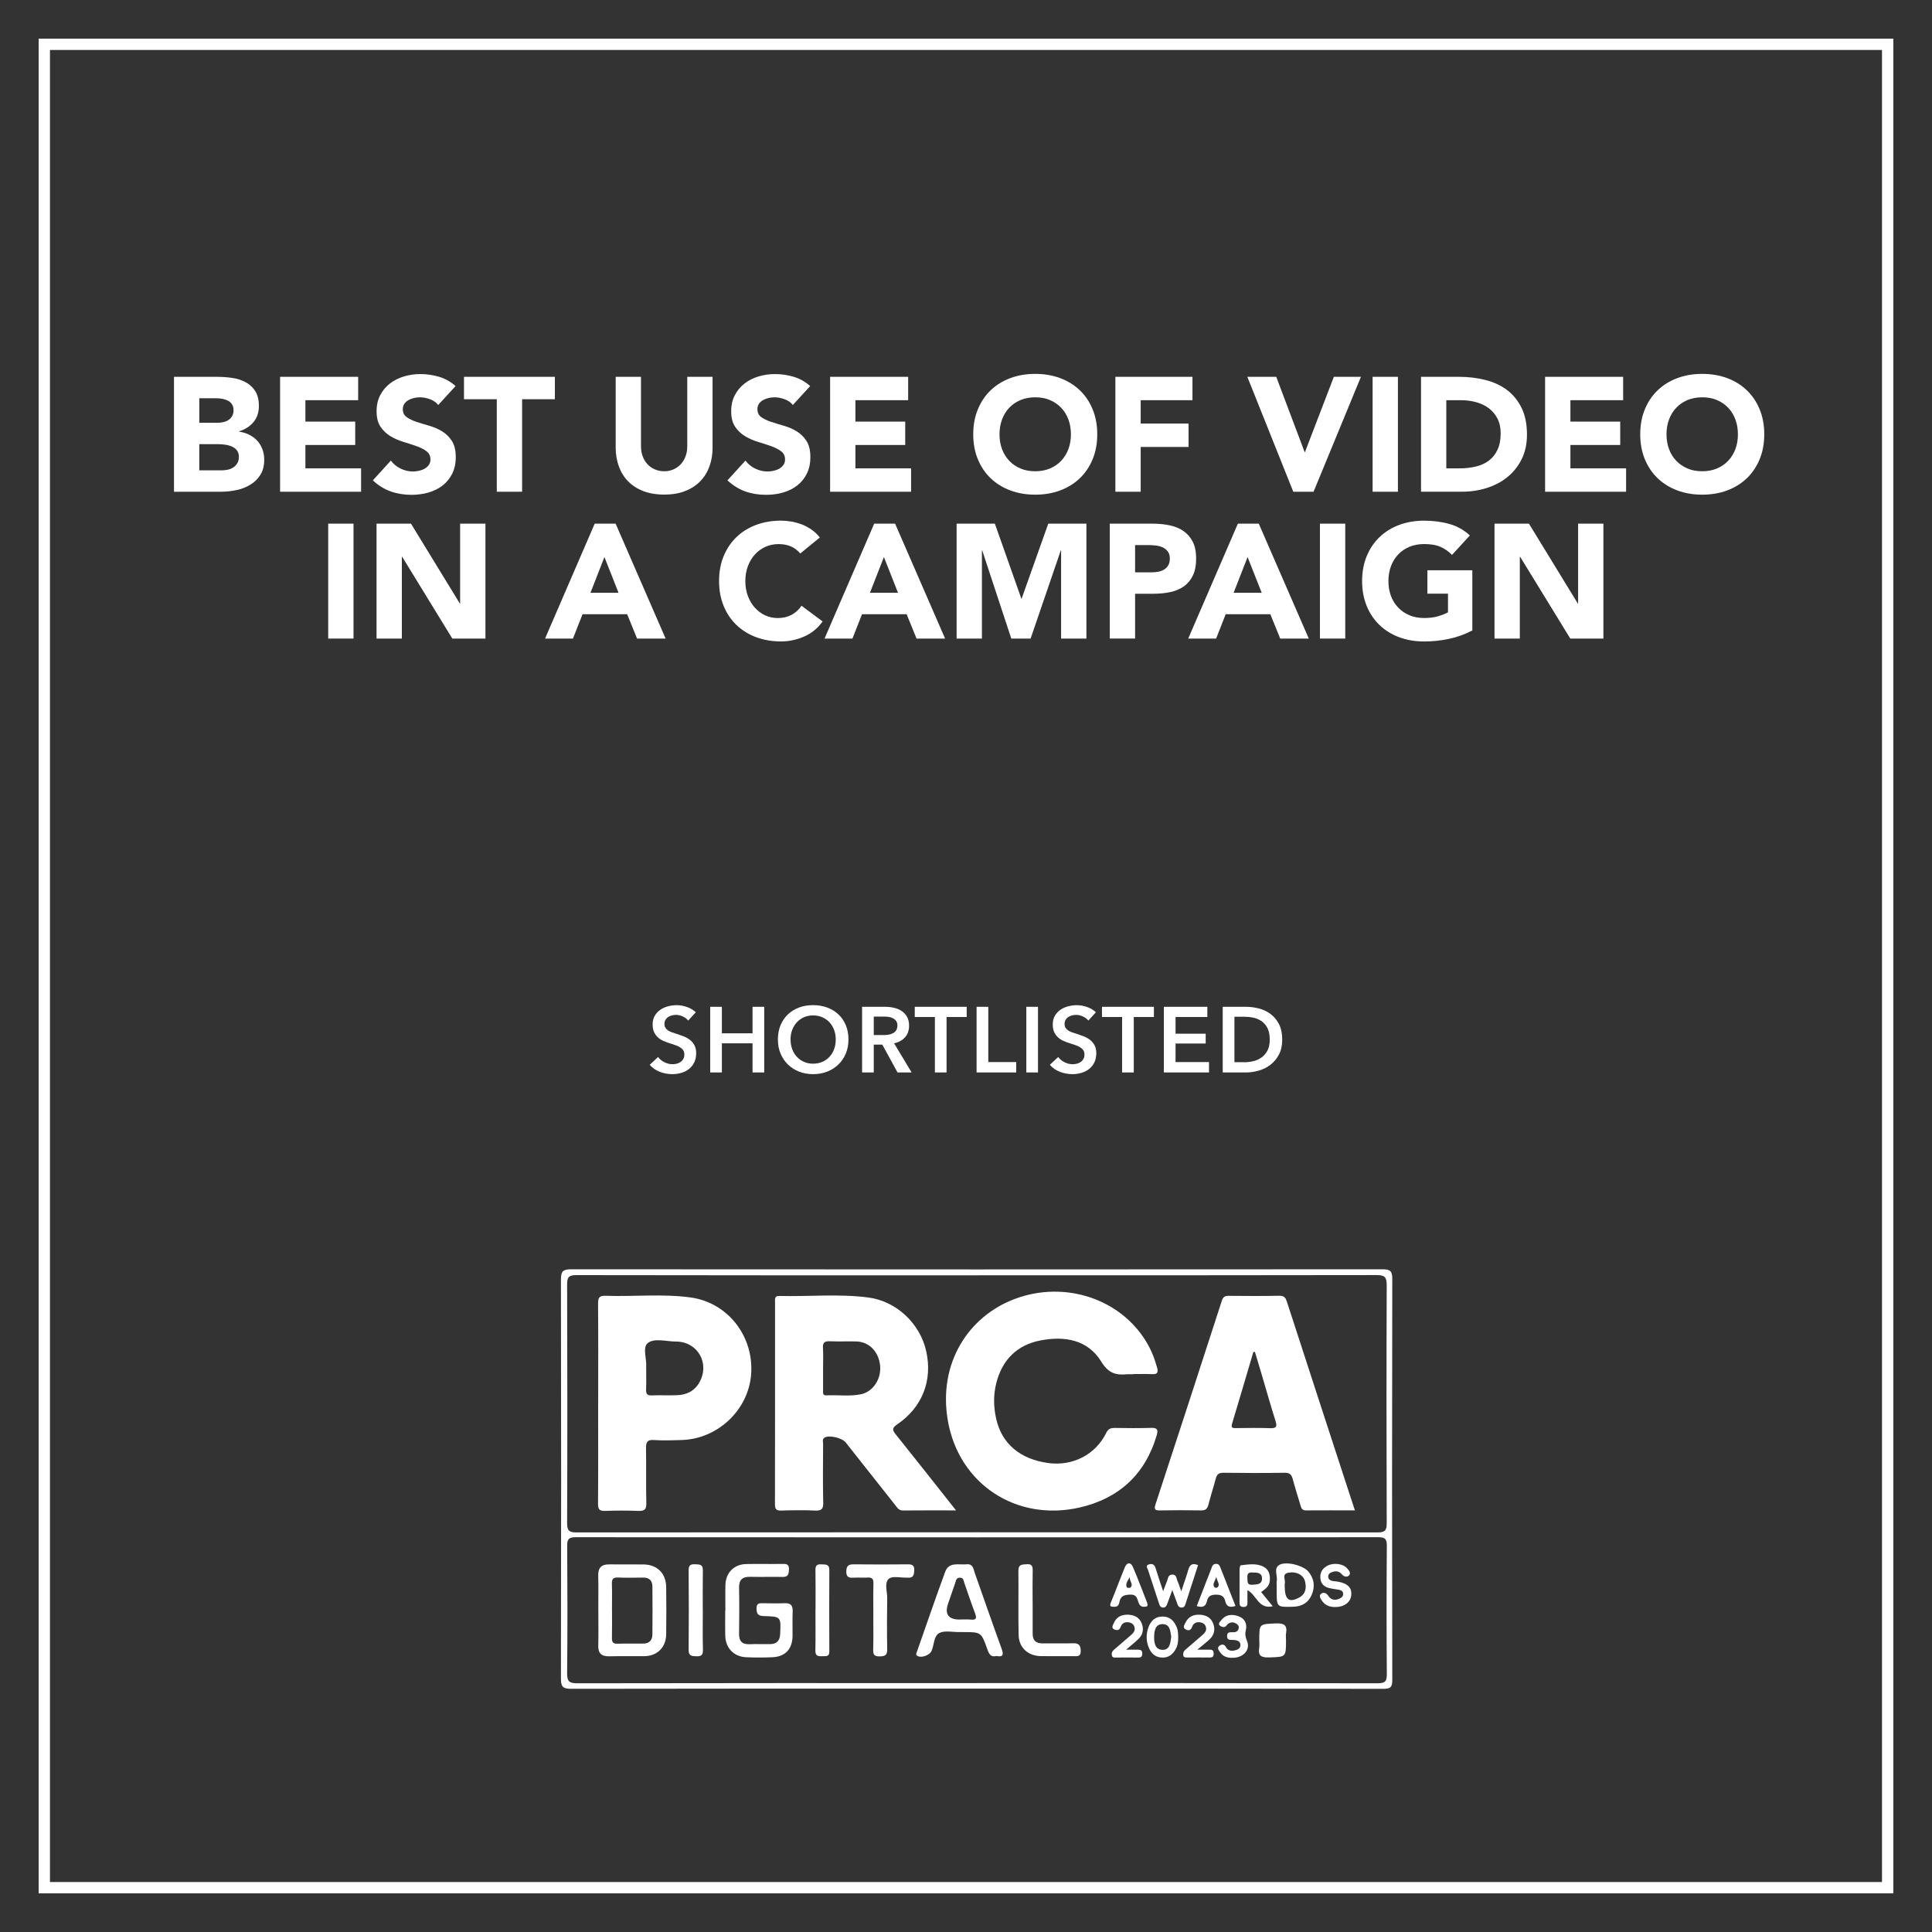 <?xml version="1.0" encoding="UTF-8"?><svg id="Layer_1" xmlns="http://www.w3.org/2000/svg" viewBox="0 0 500 500"><rect x="0" y="0" width="500" height="500" fill="#333333" stroke="none"/><defs><style>.cls-1{fill:#fff;stroke-width:0px;}</style></defs><path class="cls-1" d="M490,490H10V10h480v480ZM12.93,487.07h474.13V12.93H12.93v474.13Z"/><path class="cls-1" d="M45.02,97.52h11.09c1.29,0,2.58.09,3.89.27,1.3.18,2.47.55,3.51,1.09,1.04.55,1.88,1.31,2.52,2.29.64.98.97,2.28.97,3.91s-.47,3.07-1.41,4.18c-.94,1.11-2.18,1.9-3.72,2.37v.08c.98.14,1.87.41,2.67.82.8.41,1.48.92,2.06,1.55.57.63,1.01,1.37,1.32,2.21.31.84.46,1.74.46,2.69,0,1.57-.34,2.88-1.01,3.93-.67,1.05-1.54,1.9-2.6,2.54-1.06.64-2.26,1.11-3.59,1.39-1.33.28-2.65.42-3.97.42h-12.18v-29.74ZM51.57,109.41h4.75c.5,0,1-.06,1.49-.17.49-.11.93-.29,1.32-.55.39-.25.71-.59.95-1.01.24-.42.36-.92.36-1.51s-.13-1.13-.4-1.53c-.27-.41-.61-.72-1.03-.94-.42-.22-.9-.38-1.43-.48-.53-.1-1.05-.15-1.55-.15h-4.45v6.34ZM51.57,121.72h5.88c.5,0,1.01-.06,1.53-.17.52-.11.99-.31,1.41-.59.42-.28.76-.64,1.03-1.09.27-.45.4-.99.4-1.64,0-.7-.18-1.27-.52-1.7-.35-.43-.79-.76-1.32-.99-.53-.22-1.11-.38-1.72-.46-.62-.08-1.19-.13-1.72-.13h-4.96v6.76Z"/><path class="cls-1" d="M72.49,97.52h20.2v6.05h-13.65v5.54h12.89v6.05h-12.89v6.05h14.41v6.05h-20.96v-29.74Z"/><path class="cls-1" d="M113.4,104.79c-.53-.67-1.25-1.17-2.16-1.49-.91-.32-1.77-.48-2.58-.48-.48,0-.97.06-1.47.17-.5.11-.98.29-1.43.53-.45.24-.81.55-1.09.95-.28.39-.42.87-.42,1.43,0,.9.34,1.58,1.01,2.06.67.48,1.52.88,2.54,1.22,1.02.34,2.12.67,3.3,1.01,1.18.34,2.27.81,3.3,1.43,1.02.62,1.87,1.44,2.54,2.48.67,1.04,1.01,2.42,1.01,4.16s-.31,3.09-.92,4.33c-.62,1.23-1.45,2.25-2.5,3.07-1.05.81-2.27,1.41-3.65,1.81-1.39.39-2.85.59-4.39.59-1.93,0-3.72-.29-5.38-.88s-3.19-1.54-4.62-2.86l4.66-5.12c.67.9,1.52,1.59,2.54,2.08,1.02.49,2.08.74,3.17.74.53,0,1.07-.06,1.62-.19s1.04-.31,1.47-.57c.43-.25.78-.57,1.05-.97.27-.39.4-.85.4-1.39,0-.9-.34-1.6-1.03-2.12-.69-.52-1.55-.96-2.58-1.32-1.04-.36-2.16-.73-3.36-1.09-1.2-.36-2.32-.85-3.36-1.47-1.04-.62-1.9-1.43-2.58-2.44-.69-1.01-1.03-2.34-1.03-3.99s.31-3,.94-4.2c.63-1.2,1.47-2.21,2.52-3.02,1.05-.81,2.26-1.42,3.63-1.83,1.37-.41,2.79-.61,4.24-.61,1.68,0,3.3.24,4.87.71,1.57.48,2.98,1.27,4.24,2.39l-4.49,4.91Z"/><path class="cls-1" d="M128.56,103.32h-8.48v-5.8h23.52v5.8h-8.48v23.94h-6.55v-23.94Z"/><path class="cls-1" d="M184.42,115.79c0,1.76-.27,3.39-.8,4.87-.53,1.48-1.32,2.77-2.37,3.86-1.05,1.09-2.36,1.95-3.93,2.56-1.57.62-3.38.92-5.42.92s-3.89-.31-5.46-.92c-1.57-.62-2.88-1.47-3.93-2.56-1.05-1.09-1.84-2.38-2.37-3.86-.53-1.48-.8-3.11-.8-4.87v-18.27h6.55v18.02c0,.92.15,1.78.44,2.56.29.78.71,1.46,1.24,2.04.53.57,1.17,1.02,1.91,1.34.74.32,1.55.48,2.42.48s1.67-.16,2.39-.48c.73-.32,1.36-.77,1.89-1.34.53-.57.94-1.25,1.24-2.04.29-.78.44-1.64.44-2.56v-18.02h6.55v18.27Z"/><path class="cls-1" d="M205.17,104.79c-.53-.67-1.25-1.17-2.16-1.49-.91-.32-1.77-.48-2.58-.48-.48,0-.97.06-1.47.17-.5.11-.98.29-1.43.53-.45.24-.81.55-1.09.95-.28.39-.42.87-.42,1.43,0,.9.34,1.58,1.01,2.06.67.48,1.52.88,2.54,1.22,1.02.34,2.12.67,3.3,1.01s2.27.81,3.3,1.43c1.02.62,1.87,1.44,2.54,2.48.67,1.04,1.01,2.42,1.01,4.16s-.31,3.09-.92,4.33-1.45,2.25-2.5,3.07c-1.05.81-2.27,1.41-3.65,1.81s-2.85.59-4.39.59c-1.93,0-3.72-.29-5.38-.88-1.65-.59-3.19-1.54-4.62-2.86l4.66-5.12c.67.9,1.52,1.59,2.54,2.08,1.02.49,2.08.74,3.17.74.53,0,1.07-.06,1.62-.19.55-.13,1.04-.31,1.47-.57.43-.25.78-.57,1.05-.97.27-.39.4-.85.4-1.39,0-.9-.34-1.6-1.03-2.12-.69-.52-1.55-.96-2.58-1.32-1.04-.36-2.16-.73-3.36-1.09-1.2-.36-2.32-.85-3.36-1.47-1.04-.62-1.9-1.43-2.58-2.44-.69-1.01-1.03-2.34-1.03-3.99s.31-3,.94-4.2c.63-1.2,1.47-2.21,2.52-3.02s2.26-1.42,3.63-1.83c1.37-.41,2.79-.61,4.24-.61,1.68,0,3.3.24,4.87.71,1.57.48,2.98,1.27,4.24,2.39l-4.49,4.91Z"/><path class="cls-1" d="M214.83,97.52h20.2v6.05h-13.65v5.54h12.89v6.05h-12.89v6.05h14.41v6.05h-20.96v-29.74Z"/><path class="cls-1" d="M251.87,112.39c0-2.38.4-4.54,1.2-6.47.8-1.93,1.91-3.58,3.34-4.94,1.43-1.36,3.12-2.4,5.08-3.13,1.96-.73,4.1-1.09,6.43-1.09s4.47.36,6.43,1.09c1.96.73,3.65,1.77,5.08,3.13,1.43,1.36,2.54,3,3.34,4.94s1.2,4.09,1.2,6.47-.4,4.54-1.2,6.47c-.8,1.93-1.91,3.58-3.34,4.94-1.43,1.36-3.12,2.4-5.08,3.13-1.96.73-4.1,1.09-6.43,1.09s-4.47-.36-6.43-1.09-3.65-1.77-5.08-3.13-2.54-3-3.34-4.94c-.8-1.93-1.2-4.09-1.2-6.47ZM258.67,112.39c0,1.4.22,2.68.65,3.84.43,1.16,1.06,2.17,1.87,3.02.81.85,1.79,1.52,2.92,2,1.13.48,2.4.71,3.8.71s2.67-.24,3.8-.71c1.13-.48,2.11-1.14,2.92-2,.81-.85,1.43-1.86,1.87-3.02.43-1.16.65-2.44.65-3.84s-.22-2.65-.65-3.82c-.43-1.18-1.06-2.19-1.87-3.04-.81-.85-1.79-1.52-2.92-2-1.13-.48-2.4-.71-3.8-.71s-2.67.24-3.8.71c-1.13.48-2.11,1.14-2.92,2-.81.85-1.43,1.87-1.87,3.04-.43,1.18-.65,2.45-.65,3.82Z"/><path class="cls-1" d="M288.66,97.52h19.95v6.05h-13.4v6.05h12.39v6.05h-12.39v11.59h-6.55v-29.74Z"/><path class="cls-1" d="M322.81,97.52h7.48l7.35,19.49h.08l7.48-19.49h7.01l-12.26,29.74h-5.25l-11.89-29.74Z"/><path class="cls-1" d="M355.23,97.52h6.55v29.74h-6.55v-29.74Z"/><path class="cls-1" d="M367.75,97.52h9.83c2.38,0,4.64.27,6.78.8,2.14.53,4.01,1.39,5.61,2.58,1.6,1.19,2.86,2.74,3.8,4.64.94,1.9,1.41,4.21,1.41,6.93,0,2.41-.46,4.53-1.37,6.36-.91,1.83-2.14,3.37-3.67,4.62-1.54,1.25-3.32,2.19-5.33,2.83-2.02.64-4.13.97-6.34.97h-10.71v-29.74ZM374.3,121.21h3.4c1.51,0,2.92-.15,4.22-.46,1.3-.31,2.43-.82,3.38-1.53.95-.71,1.7-1.65,2.25-2.81.55-1.16.82-2.58.82-4.26,0-1.46-.27-2.72-.82-3.8s-1.28-1.97-2.21-2.67c-.92-.7-2.01-1.22-3.25-1.58-1.25-.35-2.56-.53-3.93-.53h-3.86v17.64Z"/><path class="cls-1" d="M399.87,97.52h20.2v6.05h-13.65v5.54h12.89v6.05h-12.89v6.05h14.41v6.05h-20.96v-29.74Z"/><path class="cls-1" d="M424.49,112.39c0-2.38.4-4.54,1.2-6.47s1.91-3.58,3.34-4.94c1.43-1.36,3.12-2.4,5.08-3.13,1.96-.73,4.1-1.09,6.43-1.09s4.47.36,6.43,1.09c1.96.73,3.65,1.77,5.08,3.13,1.43,1.36,2.54,3,3.34,4.94.8,1.93,1.2,4.09,1.2,6.47s-.4,4.54-1.2,6.47c-.8,1.93-1.91,3.58-3.34,4.94s-3.12,2.4-5.08,3.13c-1.96.73-4.1,1.09-6.43,1.09s-4.47-.36-6.43-1.09-3.65-1.77-5.08-3.13c-1.43-1.36-2.54-3-3.34-4.94-.8-1.93-1.2-4.09-1.2-6.47ZM431.29,112.39c0,1.4.22,2.68.65,3.84.43,1.16,1.06,2.17,1.87,3.02.81.85,1.79,1.52,2.92,2,1.13.48,2.4.71,3.8.71s2.67-.24,3.8-.71c1.13-.48,2.11-1.14,2.92-2,.81-.85,1.43-1.86,1.87-3.02.43-1.16.65-2.44.65-3.84s-.22-2.65-.65-3.82c-.43-1.18-1.06-2.19-1.87-3.04-.81-.85-1.78-1.52-2.92-2-1.13-.48-2.4-.71-3.8-.71s-2.67.24-3.8.71c-1.13.48-2.11,1.14-2.92,2-.81.85-1.44,1.87-1.87,3.04-.43,1.18-.65,2.45-.65,3.82Z"/><path class="cls-1" d="M84.94,135.52h6.55v29.74h-6.55v-29.74Z"/><path class="cls-1" d="M97.46,135.52h8.9l12.64,20.66h.08v-20.66h6.55v29.74h-8.57l-12.98-21.17h-.08v21.17h-6.55v-29.74Z"/><path class="cls-1" d="M153.9,135.52h5.42l12.94,29.74h-7.39l-2.56-6.3h-11.55l-2.48,6.3h-7.22l12.85-29.74ZM156.42,144.18l-3.61,9.24h7.27l-3.65-9.24Z"/><path class="cls-1" d="M207.12,143.25c-.64-.78-1.44-1.39-2.37-1.81-.94-.42-2.02-.63-3.25-.63s-2.37.24-3.42.71c-1.05.48-1.96,1.14-2.73,2-.77.85-1.37,1.87-1.81,3.04-.43,1.18-.65,2.45-.65,3.82s.22,2.68.65,3.84c.43,1.16,1.03,2.17,1.79,3.02.76.85,1.64,1.52,2.67,2,1.02.48,2.12.71,3.3.71,1.34,0,2.53-.28,3.57-.84,1.04-.56,1.89-1.34,2.56-2.35l5.46,4.07c-1.26,1.76-2.86,3.07-4.79,3.91s-3.92,1.26-5.96,1.26c-2.32,0-4.47-.36-6.43-1.09s-3.65-1.77-5.08-3.13c-1.43-1.36-2.54-3-3.34-4.94-.8-1.93-1.2-4.09-1.2-6.47s.4-4.54,1.2-6.47,1.91-3.58,3.34-4.94c1.43-1.36,3.12-2.4,5.08-3.13,1.96-.73,4.1-1.09,6.43-1.09.84,0,1.71.08,2.62.23s1.81.4,2.69.73,1.73.78,2.54,1.34c.81.56,1.54,1.25,2.18,2.06l-5.04,4.12Z"/><path class="cls-1" d="M226.23,135.52h5.42l12.94,29.74h-7.39l-2.56-6.3h-11.55l-2.48,6.3h-7.22l12.85-29.74ZM228.75,144.18l-3.61,9.24h7.27l-3.65-9.24Z"/><path class="cls-1" d="M247.56,135.52h9.91l6.85,19.4h.08l6.89-19.4h9.87v29.74h-6.55v-22.81h-.08l-7.81,22.81h-5l-7.52-22.81h-.08v22.81h-6.55v-29.74Z"/><path class="cls-1" d="M287.21,135.52h11.05c1.54,0,3,.14,4.37.42,1.37.28,2.57.76,3.59,1.45,1.02.69,1.83,1.61,2.44,2.77.6,1.16.9,2.62.9,4.39s-.28,3.19-.84,4.37c-.56,1.18-1.33,2.11-2.31,2.81-.98.7-2.14,1.2-3.49,1.49-1.34.29-2.8.44-4.37.44h-4.79v11.59h-6.55v-29.74ZM293.76,148.12h4.37c.59,0,1.16-.06,1.7-.17s1.04-.3,1.47-.57c.43-.27.78-.63,1.05-1.09.27-.46.4-1.04.4-1.74,0-.76-.18-1.37-.53-1.83-.35-.46-.8-.82-1.34-1.07-.55-.25-1.16-.41-1.83-.48-.67-.07-1.32-.11-1.93-.11h-3.36v7.06Z"/><path class="cls-1" d="M320.35,135.52h5.42l12.94,29.74h-7.39l-2.56-6.3h-11.55l-2.48,6.3h-7.22l12.85-29.74ZM322.87,144.18l-3.61,9.24h7.27l-3.65-9.24Z"/><path class="cls-1" d="M341.6,135.52h6.55v29.74h-6.55v-29.74Z"/><path class="cls-1" d="M381.04,163.16c-1.93,1.01-3.95,1.74-6.05,2.18-2.1.45-4.24.67-6.43.67-2.32,0-4.47-.36-6.43-1.09s-3.65-1.77-5.08-3.13-2.54-3-3.34-4.94c-.8-1.93-1.2-4.09-1.2-6.47s.4-4.54,1.2-6.47c.8-1.93,1.91-3.58,3.34-4.94,1.43-1.36,3.12-2.4,5.08-3.13,1.96-.73,4.1-1.09,6.43-1.09s4.57.29,6.57.86c2,.57,3.76,1.56,5.27,2.96l-4.62,5.04c-.9-.92-1.9-1.62-3.02-2.1-1.12-.48-2.52-.71-4.2-.71-1.4,0-2.67.24-3.8.71-1.13.48-2.11,1.14-2.92,2-.81.85-1.43,1.87-1.87,3.04-.43,1.18-.65,2.45-.65,3.82s.22,2.68.65,3.84c.43,1.16,1.06,2.17,1.87,3.02.81.85,1.79,1.52,2.92,2,1.13.48,2.4.71,3.8.71s2.66-.16,3.7-.48c1.04-.32,1.86-.65,2.48-.99v-4.83h-5.33v-6.05h11.63v15.54Z"/><path class="cls-1" d="M386.79,135.52h8.9l12.64,20.66h.08v-20.66h6.55v29.74h-8.57l-12.98-21.17h-.08v21.17h-6.55v-29.74Z"/><path class="cls-1" d="M178.09,264.11c-.32-.42-.77-.76-1.36-1.04-.58-.28-1.17-.42-1.76-.42-.35,0-.7.04-1.06.13-.35.09-.67.22-.96.41-.29.18-.52.42-.71.72-.18.3-.28.65-.28,1.07,0,.38.08.71.24.98.16.27.38.5.66.7.28.19.62.36,1.02.5.4.14.84.29,1.32.43.54.18,1.11.38,1.69.6.58.22,1.12.52,1.61.89s.89.83,1.2,1.39c.31.56.47,1.26.47,2.09,0,.91-.17,1.71-.5,2.39s-.78,1.24-1.34,1.69c-.56.45-1.22.78-1.97,1.01-.75.22-1.54.34-2.38.34-1.1,0-2.18-.2-3.24-.61-1.06-.41-1.92-1.01-2.59-1.81l2.16-2.02c.42.58.97,1.03,1.67,1.37.7.34,1.38.5,2.05.5.35,0,.71-.04,1.08-.13s.7-.24,1-.44.54-.47.72-.78c.18-.31.28-.7.28-1.16s-.1-.82-.31-1.12c-.21-.3-.49-.55-.84-.77-.35-.22-.77-.4-1.25-.56-.48-.16-.98-.33-1.51-.5-.51-.16-1.02-.35-1.54-.58-.51-.22-.97-.52-1.38-.89-.41-.37-.74-.82-1-1.36s-.38-1.2-.38-2c0-.86.18-1.61.54-2.23.36-.62.83-1.14,1.42-1.55s1.25-.71,1.99-.91c.74-.2,1.5-.3,2.27-.3.86,0,1.74.15,2.63.46.89.3,1.66.76,2.32,1.37l-1.97,2.16Z"/><path class="cls-1" d="M183.8,260.56h3.02v6.86h7.94v-6.86h3.02v16.99h-3.02v-7.54h-7.94v7.54h-3.02v-16.99Z"/><path class="cls-1" d="M201.32,269.01c0-1.36.23-2.59.68-3.68s1.09-2.03,1.9-2.8c.81-.77,1.77-1.36,2.88-1.78s2.32-.62,3.64-.62,2.55.21,3.67.62c1.12.42,2.09,1.01,2.9,1.78.82.77,1.45,1.7,1.91,2.8s.68,2.32.68,3.68-.23,2.54-.68,3.64c-.46,1.1-1.09,2.04-1.91,2.83-.82.79-1.78,1.41-2.9,1.85-1.12.44-2.34.66-3.67.66s-2.52-.22-3.64-.66c-1.11-.44-2.07-1.06-2.88-1.85s-1.44-1.74-1.9-2.83c-.46-1.1-.68-2.31-.68-3.64ZM204.6,269.01c0,.91.14,1.75.42,2.51.28.76.68,1.42,1.2,1.98.52.56,1.14,1,1.85,1.31.71.31,1.5.47,2.36.47s1.66-.16,2.38-.47c.72-.31,1.34-.75,1.86-1.31.52-.56.92-1.22,1.2-1.98.28-.76.42-1.6.42-2.51s-.14-1.7-.42-2.45c-.28-.75-.68-1.41-1.19-1.97-.51-.56-1.13-1-1.85-1.32-.72-.32-1.52-.48-2.4-.48s-1.68.16-2.39.48c-.71.32-1.32.76-1.84,1.32-.51.56-.91,1.22-1.19,1.97-.28.75-.42,1.57-.42,2.45Z"/><path class="cls-1" d="M223.11,260.56h5.9c.8,0,1.58.08,2.33.25.75.17,1.42.44,2,.83.58.38,1.05.89,1.4,1.51s.53,1.38.53,2.28c0,1.23-.35,2.24-1.04,3.01s-1.64,1.3-2.84,1.57l4.54,7.54h-3.65l-3.94-7.2h-2.21v7.2h-3.02v-16.99ZM228.6,267.88c.43,0,.86-.03,1.3-.1s.82-.18,1.16-.36c.34-.18.63-.43.85-.76.22-.33.34-.75.34-1.26,0-.46-.1-.84-.31-1.14-.21-.3-.47-.53-.79-.71-.32-.18-.68-.3-1.09-.36-.41-.06-.8-.1-1.19-.1h-2.74v4.78h2.47Z"/><path class="cls-1" d="M241.95,263.2h-5.21v-2.64h13.44v2.64h-5.21v14.35h-3.02v-14.35Z"/><path class="cls-1" d="M252.75,260.56h3.02v14.3h7.22v2.69h-10.25v-16.99Z"/><path class="cls-1" d="M265.61,260.56h3.02v16.99h-3.02v-16.99Z"/><path class="cls-1" d="M281.64,264.11c-.32-.42-.77-.76-1.36-1.04-.58-.28-1.17-.42-1.76-.42-.35,0-.7.04-1.06.13-.35.09-.67.22-.96.41-.29.18-.52.42-.71.72-.18.3-.28.65-.28,1.07,0,.38.08.71.24.98.16.27.38.5.66.7.28.19.62.36,1.02.5.4.14.84.29,1.32.43.54.18,1.11.38,1.69.6.58.22,1.12.52,1.61.89s.89.83,1.2,1.39c.31.56.47,1.26.47,2.09,0,.91-.17,1.71-.5,2.39s-.78,1.24-1.34,1.69c-.56.45-1.22.78-1.97,1.01-.75.22-1.54.34-2.38.34-1.1,0-2.18-.2-3.24-.61-1.06-.41-1.92-1.01-2.59-1.81l2.16-2.02c.42.58.97,1.03,1.67,1.37.7.34,1.38.5,2.05.5.35,0,.71-.04,1.08-.13s.7-.24,1-.44.54-.47.72-.78c.18-.31.28-.7.28-1.16s-.1-.82-.31-1.12c-.21-.3-.49-.55-.84-.77-.35-.22-.77-.4-1.25-.56-.48-.16-.98-.33-1.51-.5-.51-.16-1.02-.35-1.54-.58-.51-.22-.97-.52-1.38-.89-.41-.37-.74-.82-1-1.36s-.38-1.2-.38-2c0-.86.18-1.61.54-2.23.36-.62.83-1.14,1.42-1.55s1.25-.71,1.99-.91c.74-.2,1.5-.3,2.27-.3.86,0,1.74.15,2.63.46.89.3,1.66.76,2.32,1.37l-1.97,2.16Z"/><path class="cls-1" d="M290.4,263.2h-5.21v-2.64h13.44v2.64h-5.21v14.35h-3.02v-14.35Z"/><path class="cls-1" d="M301.2,260.56h11.26v2.64h-8.23v4.32h7.8v2.54h-7.8v4.8h8.66v2.69h-11.69v-16.99Z"/><path class="cls-1" d="M316.44,260.56h6.02c1.1,0,2.22.14,3.34.43,1.12.29,2.13.76,3.02,1.43s1.62,1.54,2.18,2.62c.56,1.08.84,2.42.84,4.02,0,1.49-.28,2.77-.84,3.84-.56,1.07-1.29,1.95-2.18,2.64-.9.69-1.9,1.2-3.02,1.52-1.12.33-2.23.49-3.34.49h-6.02v-16.99ZM321.99,274.91c.78,0,1.57-.09,2.35-.28.78-.18,1.49-.5,2.12-.94s1.15-1.04,1.55-1.79c.4-.75.6-1.7.6-2.86,0-1.22-.2-2.21-.6-2.98-.4-.77-.92-1.37-1.55-1.8-.63-.43-1.34-.73-2.12-.89-.78-.16-1.57-.24-2.35-.24h-2.52v11.76h2.52Z"/><path class="cls-1" d="M252.86,437.01c-35.03,0-70.05-.02-105.08.05-2.17,0-2.61-.58-2.61-2.66.07-34.44.07-68.87,0-103.31,0-2.19.62-2.6,2.68-2.6,69.98.05,139.96.05,209.93,0,1.95,0,2.55.41,2.54,2.48-.07,34.58-.07,69.16,0,103.75,0,1.94-.42,2.35-2.39,2.35-35.03-.08-70.05-.06-105.08-.06ZM253.16,330.05c-34.66,0-69.32.02-103.98-.05-1.94,0-2.42.49-2.41,2.42.07,20.59.08,41.18,0,61.76,0,1.95.51,2.41,2.43,2.41,69.1-.05,138.2-.05,207.29,0,1.98,0,2.4-.54,2.39-2.44-.07-20.51-.08-41.03,0-61.54,0-2.14-.54-2.62-2.64-2.62-34.37.07-68.73.05-103.1.05ZM252.75,435.58c34.59,0,69.18-.02,103.77.05,1.99,0,2.4-.53,2.39-2.43-.09-11.06-.09-22.13,0-33.19.01-1.76-.49-2.18-2.21-2.18-69.25.04-138.5.04-207.75,0-1.79,0-2.17.55-2.16,2.22.07,10.99.1,21.98-.02,32.97-.02,2.17.59,2.62,2.67,2.61,34.44-.07,68.88-.05,103.33-.05Z"/><path class="cls-1" d="M247.44,390.89c-4.85,0-9.3-.03-13.74.02-1.11.01-1.5-.74-2.04-1.42-4.27-5.4-8.53-10.8-12.8-16.19-.91-1.15-4.11-1.93-5.35-1.31-.81.4-.49,1.15-.49,1.74-.03,5.05-.09,10.11.03,15.16.04,1.69-.49,2.11-2.1,2.04-2.92-.13-5.86-.09-8.79,0-1.26.04-1.6-.39-1.6-1.62.03-17.43.02-34.85.02-52.28,0-.79-.2-1.67,1.11-1.64,7.68.2,15.4-.6,23.03.4,7.39.97,13.43,6.84,14.99,13.93,1.67,7.57-1.01,14.48-7.53,18.92-1.38.94-1.26,1.47-.33,2.62,5.13,6.38,10.18,12.82,15.57,19.63ZM213.01,354.11c0,1.9,0,3.81,0,5.71,0,.65-.15,1.36.92,1.3,2.92-.15,5.87.3,8.77-.26,3.21-.61,5.43-3.96,5.07-7.47-.38-3.63-2.86-6.15-6.21-6.23-2.27-.05-4.54.05-6.81-.04-1.3-.05-1.86.3-1.77,1.7.11,1.75.03,3.51.03,5.27Z"/><path class="cls-1" d="M350.64,390.88c-4.4,0-8.55-.02-12.71.01-1.01,0-1.18-.69-1.39-1.39-.67-2.24-1.38-4.47-1.98-6.73-.31-1.15-.8-1.64-2.1-1.62-5.27.09-10.54.07-15.81,0-1.16-.01-1.71.37-2,1.47-.59,2.26-1.33,4.48-1.9,6.75-.28,1.12-.77,1.55-1.95,1.52-3.51-.07-7.03-.06-10.54,0-1.24.02-1.68-.15-1.22-1.56,5.77-17.56,11.48-35.14,17.18-52.73.3-.94.77-1.25,1.72-1.24,4.39.04,8.79.07,13.18-.02,1.39-.03,1.65.7,2,1.76,5.34,16.47,10.72,32.94,16.09,49.4.45,1.37.9,2.74,1.44,4.37ZM324.78,349.88c-.14,0-.27,0-.41.01-1.83,6.18-3.64,12.37-5.51,18.55-.35,1.17.22,1.16,1.06,1.15,2.92-.03,5.85-.08,8.77.02,1.5.05,1.92-.28,1.43-1.82-1.24-3.89-2.34-7.83-3.5-11.75-.61-2.06-1.23-4.11-1.84-6.16Z"/><path class="cls-1" d="M293.2,355.66c-.51,0-1.03-.04-1.54,0-2.89.28-4.82-.28-6.64-3.25-3.52-5.74-9.52-6.7-15.73-5.51-6.11,1.17-9.94,5.04-11.46,11.08-.76,3.03-.71,6.09-.03,9.15,1.43,6.48,6.2,10.54,13.56,11.51,6.27.83,12.18-2.19,14.91-7.78.52-1.07,1.16-1.32,2.21-1.31,3.15.04,6.31.09,9.45-.02,1.67-.06,1.82.58,1.41,1.96-2.99,10.15-9.84,16.35-19.97,18.66-16.31,3.71-31.23-6.07-34.07-22.5-2.57-14.9,5.36-27.02,17.36-31.5,12.87-4.81,27.32-.07,34.06,11.21,1.25,2.09,2.13,4.33,2.76,6.67.29,1.08.07,1.66-1.22,1.6-1.68-.08-3.37-.02-5.06-.02v.04Z"/><path class="cls-1" d="M154.81,363.01c0-8.57.04-17.13-.03-25.7-.01-1.52.39-2.02,1.95-1.96,7.31.25,14.66-.56,21.93.42,9.67,1.3,16.44,10.01,15.74,19.81-.66,9.29-8.62,16.85-18.06,17.1-2.34.06-4.7.17-7.03,0-1.87-.15-2.15.62-2.12,2.24.09,4.68-.05,9.37.08,14.06.05,1.72-.52,2.1-2.11,2.04-2.85-.12-5.71-.1-8.56,0-1.44.05-1.84-.4-1.83-1.85.07-8.71.03-17.42.03-26.14ZM167.23,353.69c0,2.21.05,4.04-.02,5.87-.04,1.07.2,1.62,1.43,1.57,2.19-.09,4.39.03,6.59-.05,2.49-.1,4.53-1.09,5.79-3.35,2.75-4.93-.47-10.54-6.11-10.54-2.47,0-5.52-.97-7.25.38-1.47,1.15-.22,4.27-.44,6.13Z"/><path class="cls-1" d="M154.84,416.6c0-2.92.06-5.85-.02-8.77-.06-2.03.77-2.99,2.82-2.97,3,.03,5.99-.03,8.99.02,3.47.06,5.74,2.34,5.78,5.83.05,4.09.05,8.19,0,12.28-.05,3.36-2.32,5.59-5.69,5.63-3,.04-6-.05-8.99.03-2.04.05-2.96-.74-2.9-2.83.08-3.07.02-6.14.02-9.21ZM158.39,416.72c0,2.41.03,4.82-.02,7.23-.02,1.01.28,1.46,1.36,1.44,2.26-.06,4.53,0,6.79-.03,1.5-.02,2.31-.87,2.32-2.34.04-4.16.05-8.32,0-12.48-.02-1.45-.79-2.28-2.35-2.26-2.19.03-4.38.07-6.57-.02-1.31-.06-1.6.49-1.56,1.67.07,2.26.02,4.53.02,6.79Z"/><path class="cls-1" d="M187.73,416.76c0-2.2-.05-4.4.01-6.59.09-3.19,2.25-5.34,5.43-5.4,3.15-.06,6.3.02,9.45-.03,1.07-.02,1.6.19,1.56,1.43-.04,1.19-.17,1.97-1.64,1.94-2.78-.06-5.57.04-8.35-.03-2.02-.05-2.96.72-2.92,2.84.08,3.95.06,7.91,0,11.87-.03,1.96.8,2.82,2.77,2.73,1.75-.08,3.52,0,5.27-.02,1.68-.02,2.51-.87,2.59-2.58.22-4.51.25-4.56-4.24-4.68-1.45-.04-1.86-.55-1.88-1.95-.01-1.53.87-1.38,1.85-1.37,1.83.02,3.67.06,5.49-.01,1.53-.06,2.08.6,2.02,2.1-.09,2.12,0,4.25-.03,6.37-.05,3.39-1.86,5.36-5.21,5.51-2.27.1-4.55.1-6.81,0-3.17-.14-5.3-2.37-5.39-5.52-.06-2.2-.01-4.4-.01-6.59Z"/><path class="cls-1" d="M257.84,428.58c-1.43.35-1.88-.52-2.29-1.68-1.6-4.53-1.63-4.52-6.36-4.52-.29,0-.59,0-.88,0-1.75.03-3.77-.47-5.19.23-1.49.74-1.34,3.07-2.04,4.65-.49,1.11-2.63,1.9-3.64,1.3-.56-.33-.27-.74-.13-1.12,2.42-6.89,4.78-13.8,7.3-20.65.98-2.67,3.51-1.74,5.52-1.95,1.73-.17,1.77,1.2,2.14,2.24,2.32,6.54,4.57,13.1,6.95,19.61.57,1.58.38,2.22-1.39,1.88ZM248.37,419.13c.95,0,1.91-.08,2.86.02,1.42.15,1.59-.35,1.13-1.58-.98-2.6-1.85-5.24-2.78-7.86-.21-.58-.18-1.38-1.11-1.41-1.03-.03-1.07.81-1.3,1.48-.6,1.73-1.19,3.46-1.79,5.19q-1.44,4.17,3,4.17Z"/><path class="cls-1" d="M226.02,418.56c0-2.93-.05-5.86.02-8.79.03-1.16-.37-1.57-1.51-1.5-1.17.07-2.35-.03-3.52.03-1.25.07-2.04-.03-1.99-1.69.05-1.59.79-1.77,2.06-1.76,4.62.04,9.23.05,13.85,0,1.19-.01,1.73.25,1.68,1.57-.05,1.23-.31,2.02-1.72,1.87-.07,0-.15,0-.22,0-1.6.05-3.75-.51-4.66.31-1.2,1.08-.37,3.31-.4,5.03-.07,4.39-.08,8.79,0,13.19.03,1.51-.54,1.83-1.93,1.85-1.39.03-1.74-.43-1.7-1.76.09-2.78.03-5.57.03-8.35Z"/><path class="cls-1" d="M267.25,414.66c0,2.71,0,5.42,0,8.13,0,1.73.83,2.54,2.57,2.52,2.64-.03,5.28.04,7.91-.03,1.4-.04,1.92.45,1.96,1.9.05,1.7-1,1.43-2.01,1.43-2.78,0-5.57.03-8.35-.01-3.26-.05-5.64-2.2-5.71-5.42-.12-5.56,0-11.13-.06-16.7-.02-1.69,1-1.57,2.16-1.66,1.37-.1,1.56.55,1.54,1.69-.06,2.71-.02,5.42-.02,8.13Z"/><path class="cls-1" d="M181.89,416.9c0,3.36-.07,6.73.03,10.08.04,1.44-.51,1.71-1.79,1.66-1.17-.04-1.92-.13-1.91-1.63.06-6.87.06-13.74,0-20.61-.01-1.31.48-1.63,1.67-1.57,1.09.05,2.04-.03,2.01,1.54-.06,3.51-.02,7.02-.02,10.52Z"/><path class="cls-1" d="M211.06,416.67c0-3.44.04-6.88-.02-10.32-.02-1.15.35-1.58,1.5-1.5,1.03.08,2.1-.15,2.09,1.47-.03,7.03-.04,14.06,0,21.08,0,1.44-.9,1.19-1.76,1.22-1.01.04-1.87.06-1.85-1.41.07-3.51.02-7.03.02-10.54Z"/><path class="cls-1" d="M301.02,411.8c.48-1.26.77-2,1.05-2.75.25-.66.25-1.5,1.26-1.55,1.2-.06,1.09.99,1.4,1.66.32.69.54,1.44.98,2.67.73-2.2,1.34-3.88,1.83-5.6.39-1.37,1.12-1.76,2.52-1.17-1.05,3.27-2.1,6.53-3.17,9.78-.17.52-.26,1.18-1.07,1.19-.9.02-1.02-.68-1.24-1.29-.35-.94-.7-1.88-1.19-3.23-.51,1.4-.88,2.39-1.24,3.38-.2.55-.36,1.15-1.13,1.14-.75-.01-.91-.55-1.1-1.14-.92-2.86-1.88-5.69-2.8-8.55-.15-.48-.73-1.17.16-1.46.71-.23,1.44-.14,1.74.82.58,1.88,1.22,3.74,2,6.11Z"/><path class="cls-1" d="M325.9,424.49c0-4.3,0-4.18,4.31-4.35,2.06-.08,3,.41,2.62,2.58-.1.57-.01,1.16-.01,1.75,0,4.43,0,4.33-4.44,4.47-1.97.06-2.84-.44-2.5-2.49.11-.64.02-1.31.02-1.96Z"/><path class="cls-1" d="M326.38,412.02c1.06,1.3,1.97,2.41,3.01,3.68-3.73.85-4.16-2.95-6.55-4.16,0,1.13-.02,2.12,0,3.11.02.76-.12,1.25-1.05,1.23-.79-.02-1-.4-1-1.09,0-2.92-.01-5.84.01-8.75,0-.33.18-.94.32-.95,1.94-.2,3.94-.58,5.79.33,1.49.74,1.85,2.13,1.71,3.71-.12,1.42-1.16,2.11-2.24,2.89ZM324.51,406.98c-.88-.07-1.83-.16-1.69,1.35.09.92-.2,1.92,1.35,1.8,1.13-.09,2.34-.03,2.44-1.49.09-1.29-.82-1.72-2.1-1.65Z"/><path class="cls-1" d="M330.4,410.34c0-.37-.06-.74.01-1.09.3-1.42-.88-3.28.64-4.23,1.72-1.07,6.26.12,7.55,1.69,1.54,1.86,1.8,3.96.81,6.16-.9,2-2.55,2.89-4.72,2.95-4.29.12-4.29.14-4.29-4.16,0-.44,0-.88,0-1.32ZM332.48,410.38c0,3.6,1.08,4.5,3.73,3.08,1.71-.92,1.94-2.49,1.54-4.17-.4-1.67-2.16-2.62-4.2-2.3-2.06.32-.69,1.97-1.07,2.95-.05.13,0,.29,0,.44Z"/><path class="cls-1" d="M345.71,415.9c-1.39.04-2.63-.33-3.48-1.48-.42-.57-1.01-1.39-.36-1.93.6-.49,1.38-.33,1.95.59.66,1.04,1.8,1.15,2.93.61.57-.27.96-.7.84-1.38-.1-.59-.59-.79-1.12-.89-.86-.15-1.74-.24-2.58-.46-1.24-.32-2.03-1.1-2.17-2.44-.15-1.39.38-2.43,1.54-3.16,1.58-1,4.14-.79,5.31.46.49.53,1.13,1.26.58,1.88-.46.51-1.31.42-1.9-.29-.55-.67-1.32-.9-2.18-.66-.65.19-1.33.45-1.33,1.25,0,.79.61,1.09,1.32,1.19.44.06.88.07,1.31.16,2.5.49,3.55,1.62,3.33,3.55-.2,1.76-1.8,2.97-3.99,3Z"/><path class="cls-1" d="M291.45,426.94c1.34,0,2.19,0,3.04,0,.66,0,1.12.13,1.13.96,0,.73-.23,1.08-1,1.07-1.98-.02-3.95,0-5.93,0-.35,0-.76.03-.9-.43-.19-.62-.02-1.14.48-1.57,1.44-1.24,2.88-2.48,4.32-3.72.69-.59,1.31-1.22.99-2.24-.22-.7-.79-1.05-1.47-1.16-.99-.15-1.77.27-2.09,1.2-.3.87-.87.93-1.54.69-.99-.36-.47-1.12-.25-1.64.63-1.5,1.8-2.2,3.45-2.22,1.7-.01,3.06.56,3.75,2.14.63,1.45.43,2.91-.72,4.06-.9.91-1.93,1.69-3.27,2.85Z"/><path class="cls-1" d="M309.84,426.94c1.5,0,2.42,0,3.34,0,.63,0,.9.29.92.94.02.72-.21,1.09-.99,1.08-1.97-.02-3.95,0-5.93,0-.45,0-.89-.02-.96-.63-.07-.56.11-1,.53-1.36,1.44-1.24,2.88-2.48,4.32-3.72.69-.59,1.31-1.22,1-2.23-.21-.7-.78-1.06-1.46-1.17-.99-.15-1.78.25-2.1,1.19-.35,1.02-1.06,1-1.71.62-.8-.46-.25-1.2,0-1.73.76-1.55,2.08-2.14,3.79-2.04,1.62.1,2.84.8,3.4,2.32.55,1.49.26,2.91-.93,4.03-.85.8-1.79,1.51-3.23,2.71Z"/><path class="cls-1" d="M319.74,415.62c-1.58.56-2.35.05-2.65-1.26-.3-1.26-1.03-1.67-2.36-1.66-1.31,0-2.09.36-2.37,1.65-.29,1.34-1.08,1.81-2.64,1.29,1.33-3.42,2.65-6.83,3.98-10.24.18-.45.51-.66,1.01-.67.75-.02.95.49,1.17,1.06,1.26,3.25,2.55,6.5,3.86,9.83ZM314.78,408.08c-.35,1.23-1.13,1.87-.46,2.73.11.14.65.14.78,0,.75-.75-.06-1.38-.32-2.74Z"/><path class="cls-1" d="M296.98,415.22c.08.53-.28.56-.66.6-.72.08-1.22-.11-1.57-.85-.45-.96-.38-2.32-2.14-2.28-1.46.04-2.53.18-2.89,1.84-.12.57-.3,1.33-1.22,1.3-.76-.03-1.53.14-1-1.13,1.26-3.03,2.38-6.11,3.63-9.14.52-1.25,1.5-1.3,2.03-.11,1.34,3.07,2.49,6.22,3.72,9.35.05.13.07.28.1.42ZM292.37,408.17c-.65,1.11-1.13,1.78-.75,2.63.07.15.83.21.98.04.77-.83-.24-1.45-.24-2.67Z"/><path class="cls-1" d="M319.08,429.03c-1.31.07-2.49-.25-3.28-1.37-.36-.5-.94-1.17-.24-1.71.57-.44,1.28-.55,1.77.41.4.78,1.26.97,2.11.79.81-.17,1.64-.5,1.58-1.5-.05-.88-.79-1.14-1.57-1.22-.22-.02-.44-.03-.66-.02-.75.03-1.26-.13-1.22-1.08.03-.85.52-.92,1.16-.91.74.02,1.5.05,1.8-.85.18-.56-.02-1.02-.5-1.32-.83-.53-1.65-.53-2.4.17-.16.15-.26.38-.43.49-.5.31-1.01.15-1.43-.15-.66-.48-.09-.96.16-1.3,1.15-1.59,2.76-1.8,4.49-1.21,1.74.59,2.39,1.96,2,3.64-.25,1.05-.11,1.81.31,2.8.94,2.24-.91,4.32-3.65,4.35Z"/><path class="cls-1" d="M304.91,423.75c.03,1.12-.13,2.19-.71,3.17-.75,1.28-1.79,2.08-3.36,2.06-1.67-.02-2.77-.9-3.42-2.32-.83-1.8-.87-3.69-.19-5.55.6-1.62,1.68-2.72,3.56-2.75,1.99-.04,3.05,1.12,3.76,2.8.35.84.34,1.71.37,2.58ZM303.11,423.6c-.25-1.34-.2-3.26-2.24-3.28-1.86-.02-2.15,1.73-2.18,3.22-.03,1.58.22,3.4,2.18,3.44,1.85.04,2.04-1.74,2.24-3.39Z"/></svg>